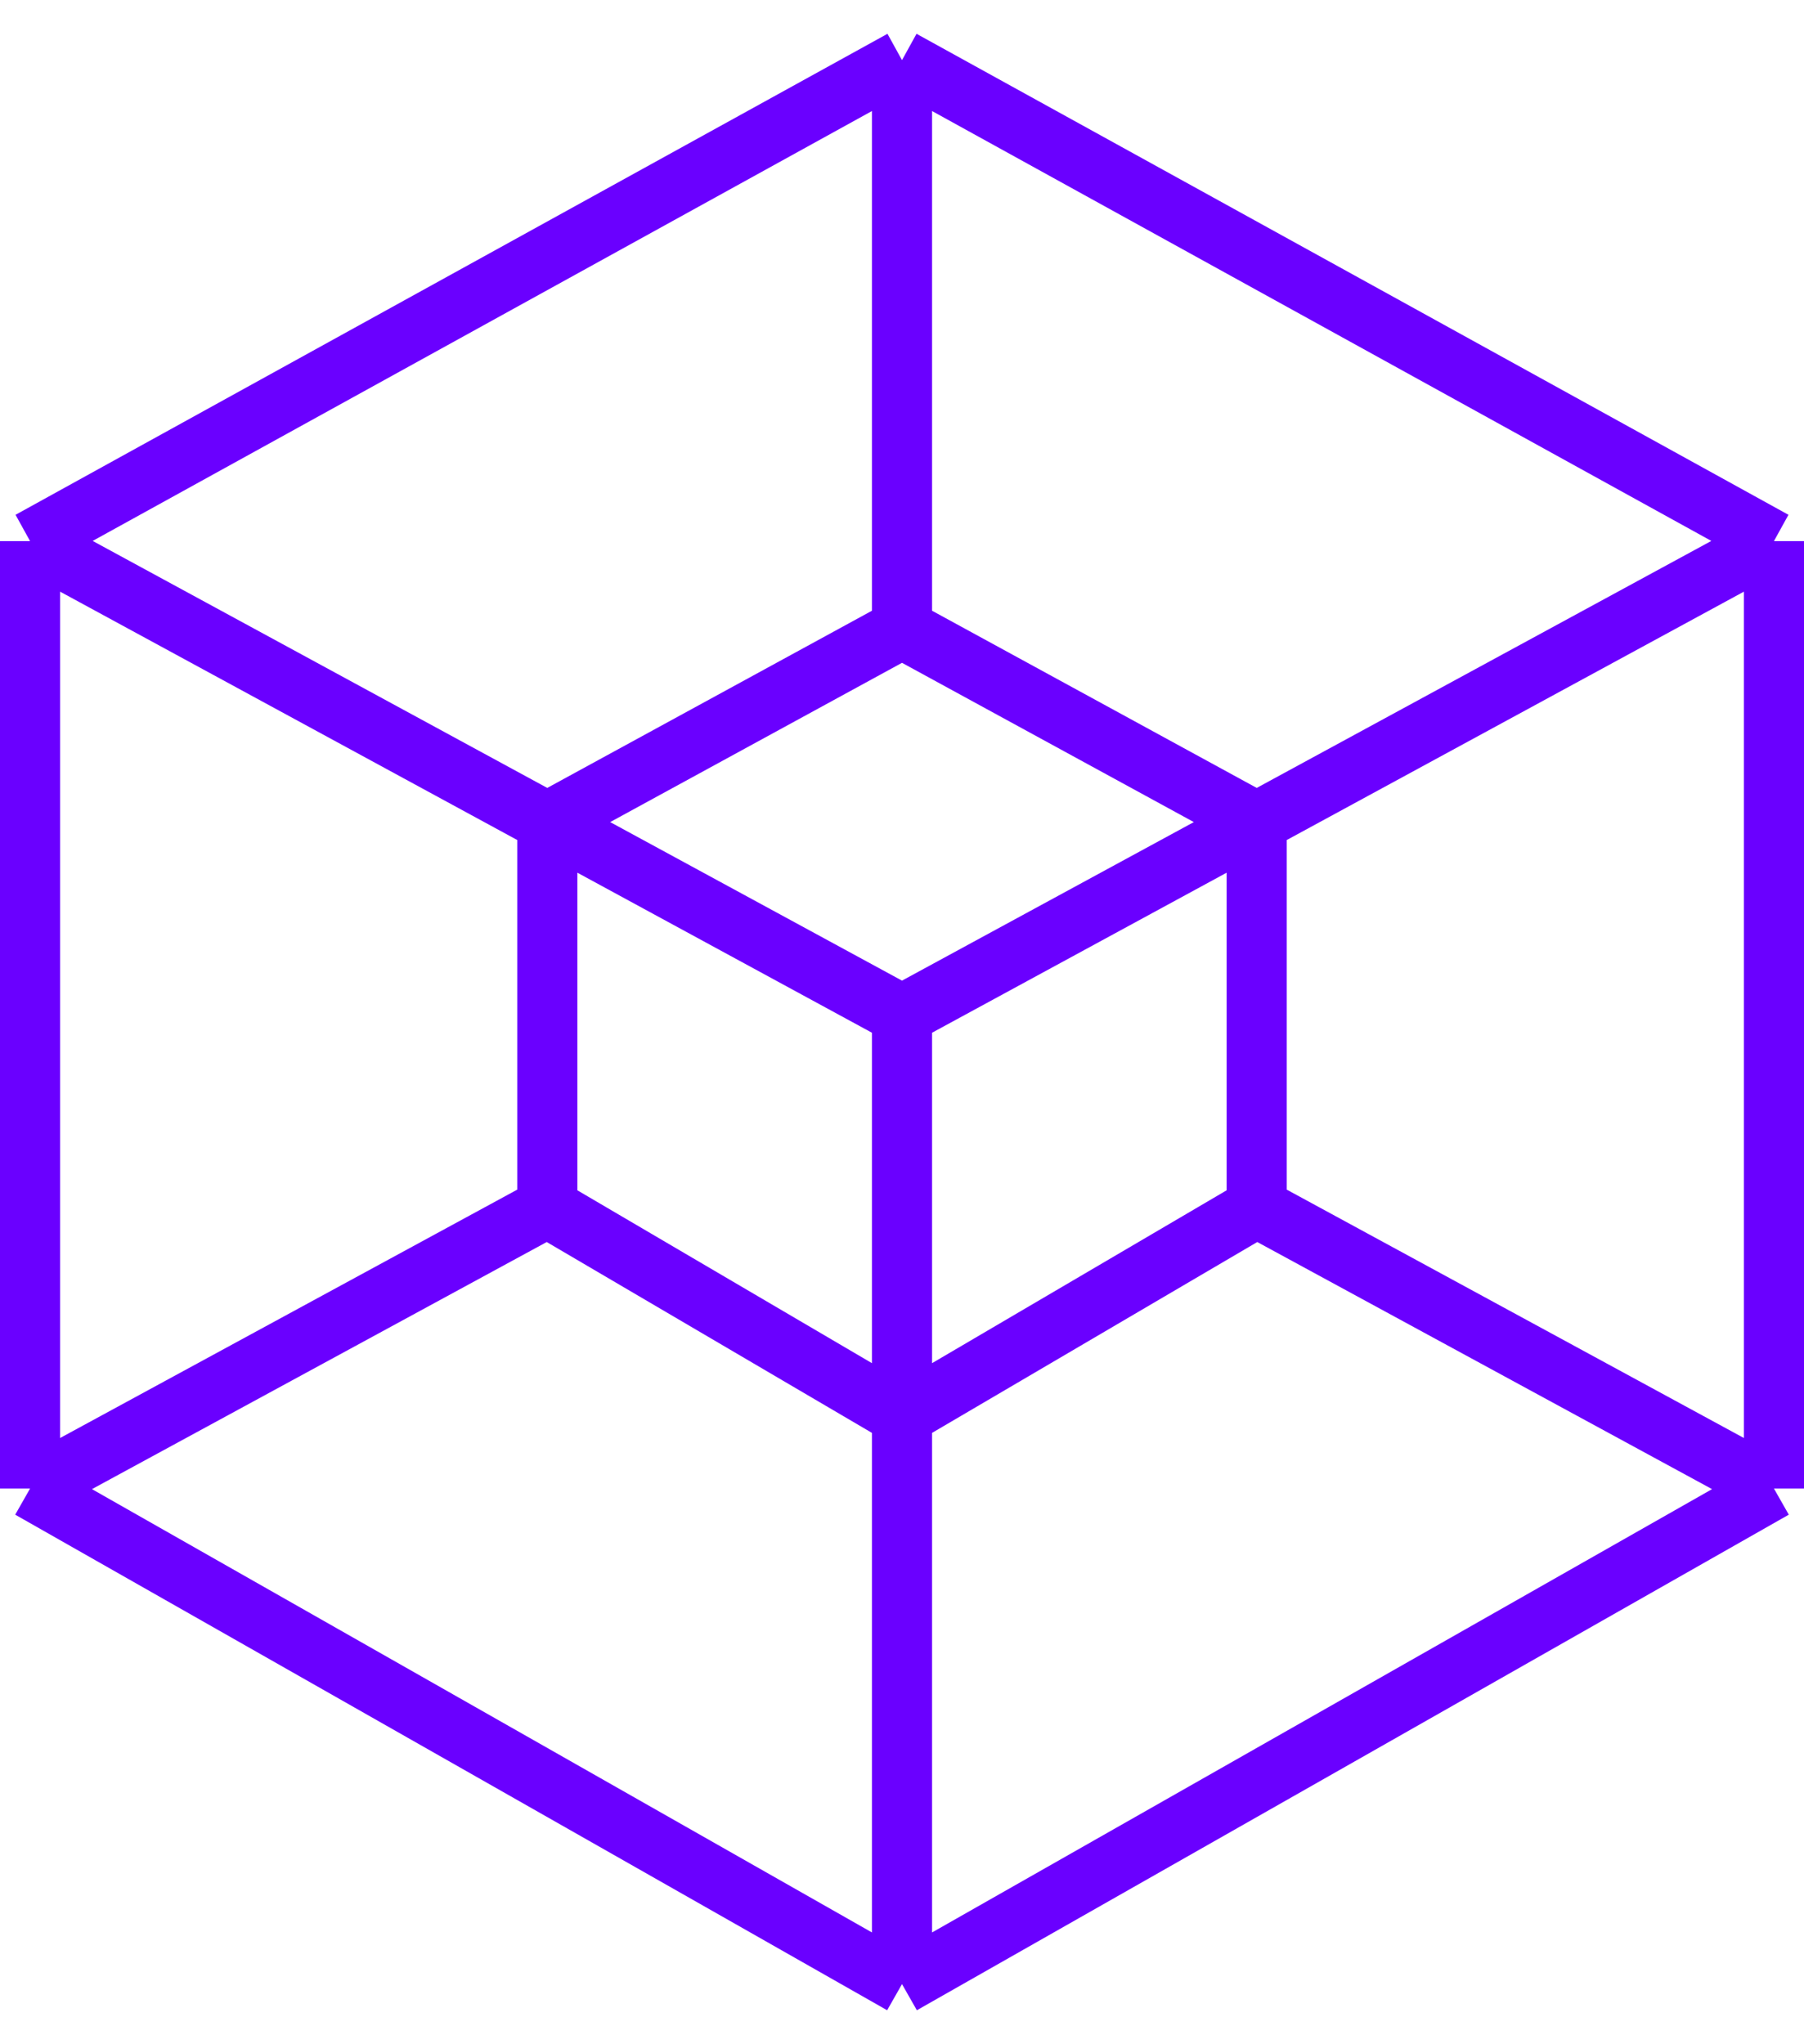 <?xml version="1.0"?>
<svg xmlns="http://www.w3.org/2000/svg" width="60" height="68" viewBox="0 0 60 68" fill="none">
<g clip-path="url(#clip0_440_411)">
<path d="M30 66L59 49.515M30 66L1 49.515M30 66V47.091M59 49.515V18M59 49.515L41.797 40.167M59 18L30 2M59 18L41.797 27.348M30 2L1 18M30 2V20.909M1 18V49.515M1 18L18.203 27.348M1 49.515L18.203 40.167M30 47.091L41.797 40.167M30 47.091L18.203 40.167M30 47.091V33.758M41.797 40.167V27.348M41.797 27.348L30 20.909M41.797 27.348L30 33.758M30 20.909L18.203 27.348M18.203 40.167V27.348M18.203 27.348L30 33.758" stroke="#6A00FF" stroke-width="2"/>
</g>
<defs>
<clipPath id="clip0_440_411">
<rect width="60" height="68" fill="white"/>
</clipPath>
</defs>
</svg>

